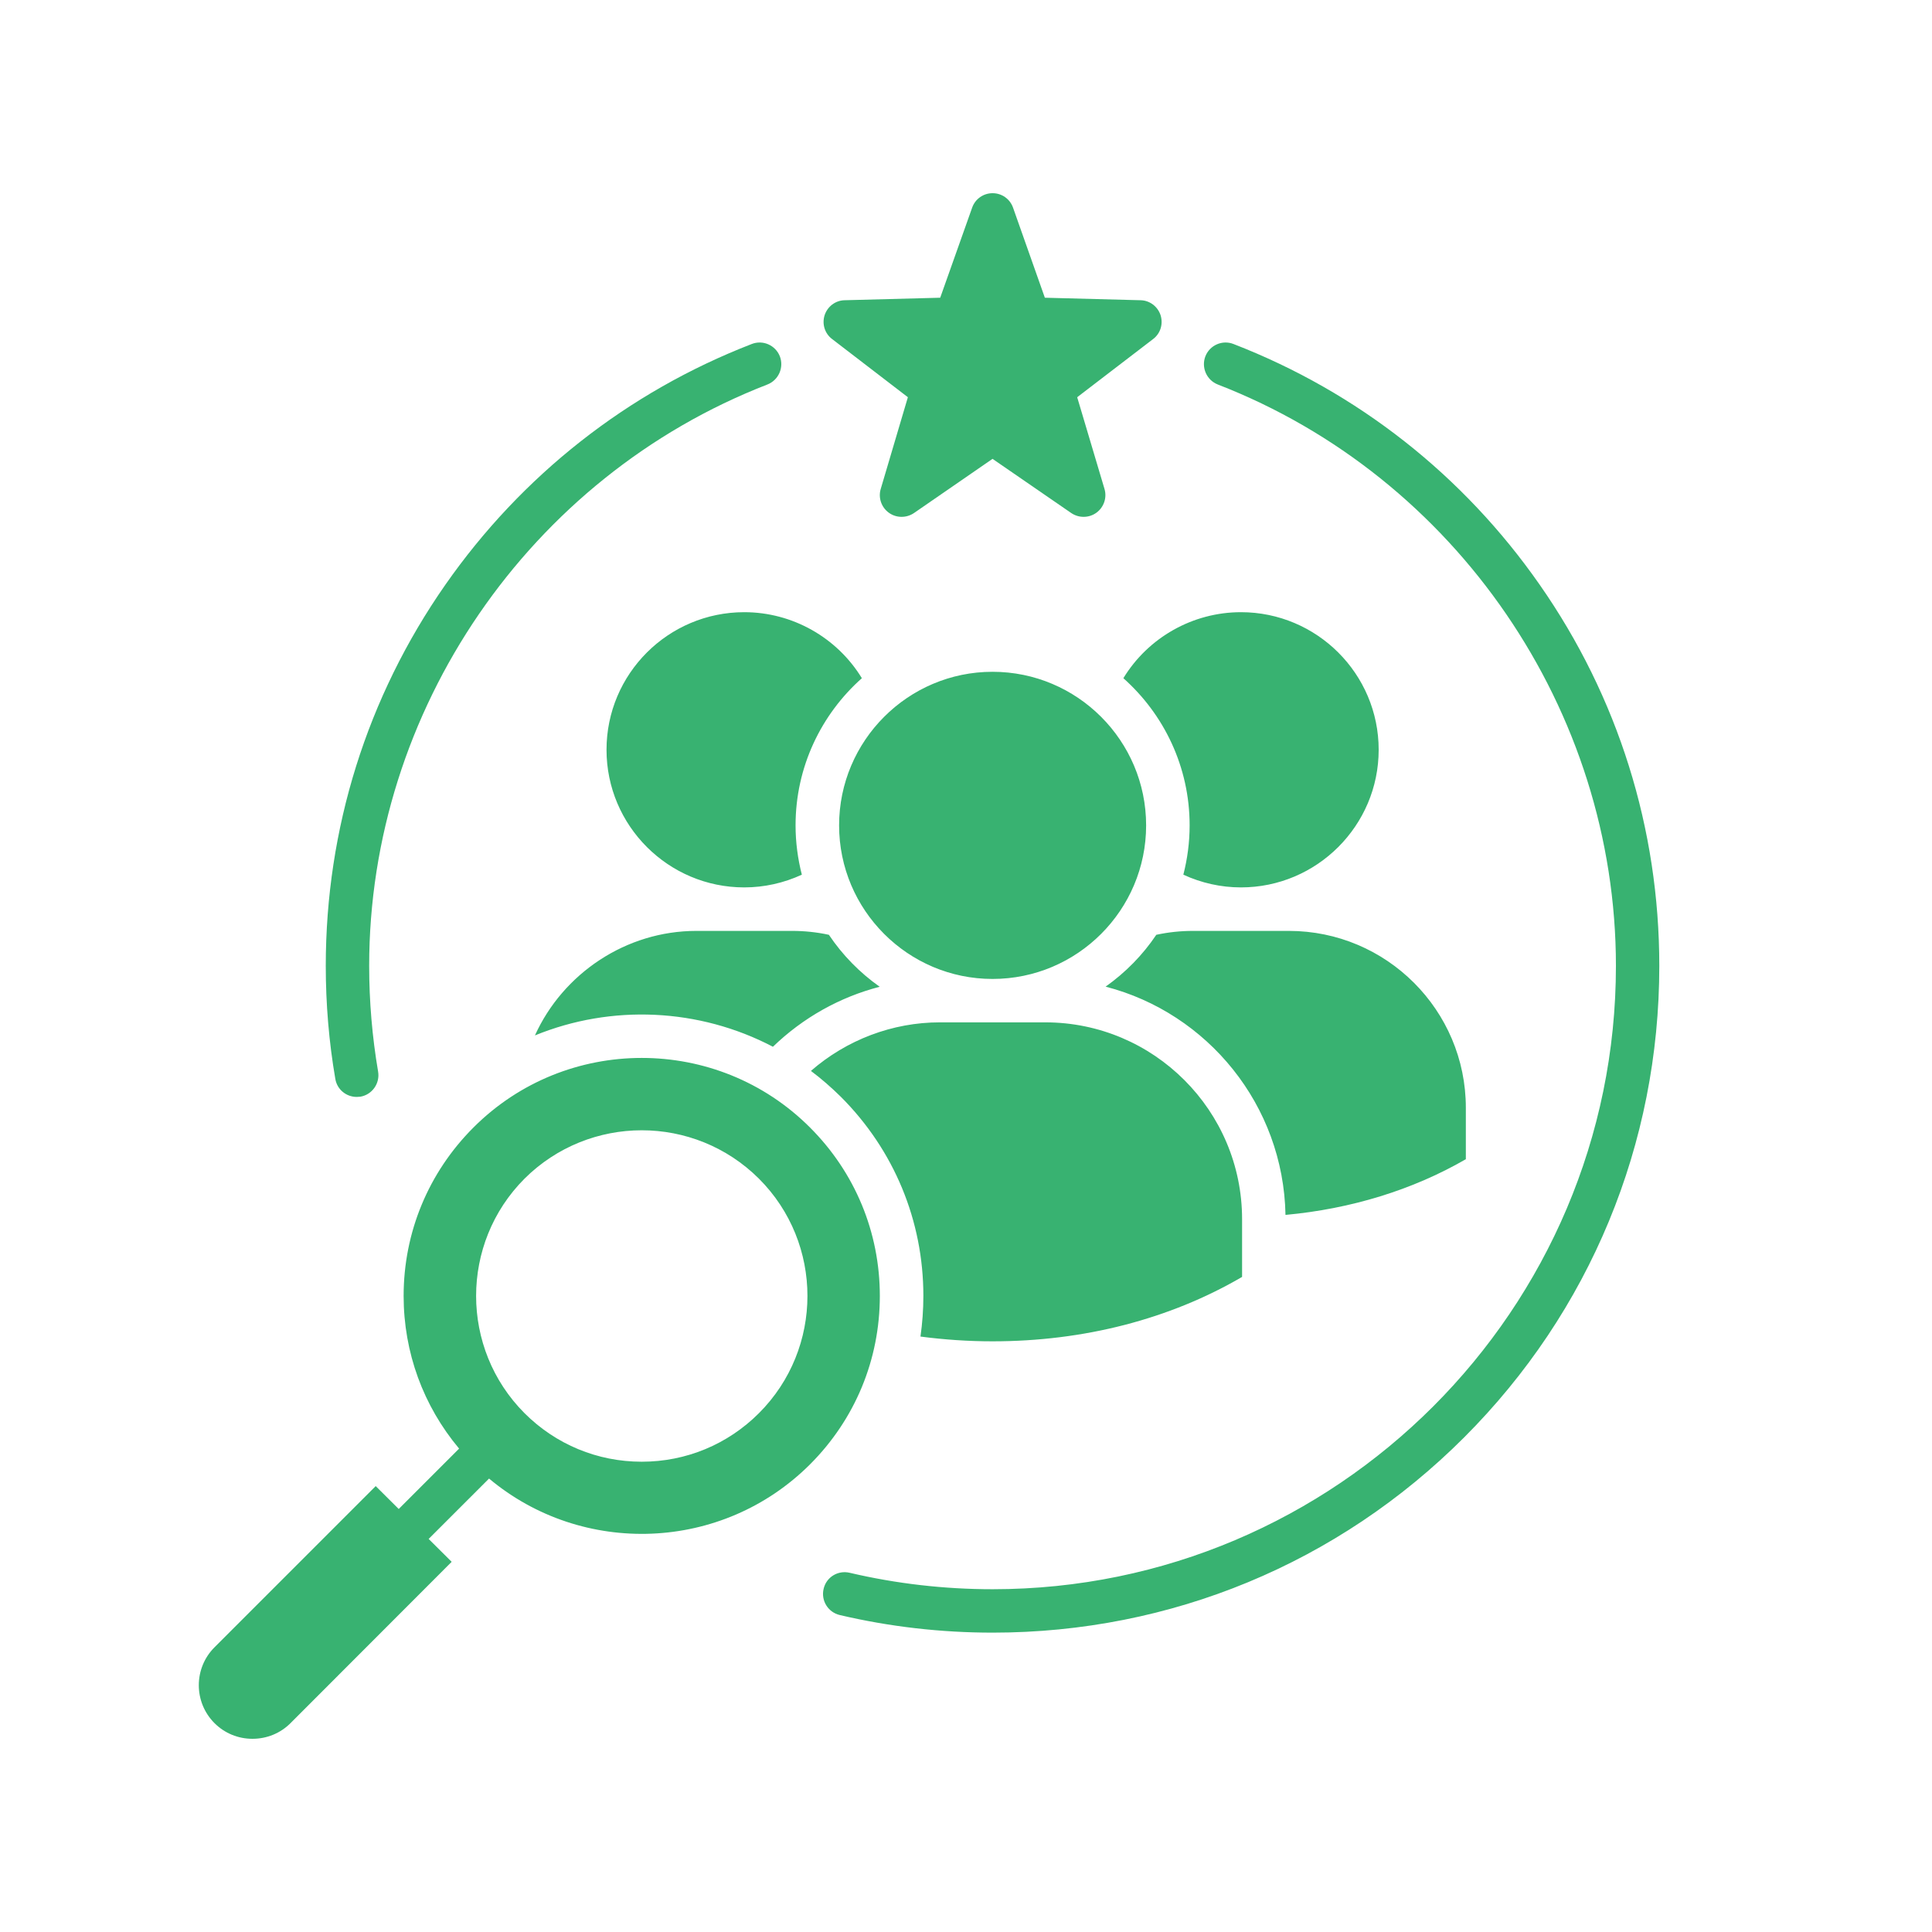 <svg xmlns="http://www.w3.org/2000/svg" xmlns:xlink="http://www.w3.org/1999/xlink" width="80" zoomAndPan="magnify" viewBox="0 0 60 60" height="80" preserveAspectRatio="xMidYMid meet" version="1.0"><defs><clipPath id="dd2ff32147"><path d="M 6 6 L 51.75 6 L 51.75 54 L 6 54 Z M 6 6 " clip-rule="nonzero"/></clipPath></defs><g clip-path="url(#dd2ff32147)"><path fill="#38b271" d="M 25.156 35.016 C 23.715 33.574 21.824 32.855 19.93 32.855 C 18.035 32.855 16.145 33.574 14.703 35.016 C 13.305 36.414 12.535 38.273 12.535 40.246 C 12.535 42 13.145 43.66 14.258 44.988 L 12.383 46.863 L 11.668 46.152 L 6.66 51.16 C 6.012 51.809 6.012 52.863 6.66 53.512 L 6.664 53.516 C 6.977 53.828 7.395 54 7.84 54 C 8.289 54 8.707 53.828 9.02 53.516 L 14.027 48.504 L 13.312 47.793 L 15.188 45.918 C 18.09 48.348 22.43 48.199 25.156 45.477 C 26.555 44.078 27.324 42.223 27.324 40.246 C 27.324 38.273 26.555 36.414 25.156 35.016 Z M 23.57 43.887 C 22.598 44.859 21.305 45.395 19.93 45.395 C 18.555 45.395 17.262 44.859 16.289 43.887 C 14.285 41.879 14.285 38.613 16.289 36.605 C 17.293 35.605 18.613 35.102 19.93 35.102 C 21.25 35.102 22.566 35.605 23.57 36.605 C 25.578 38.613 25.578 41.879 23.57 43.887 Z M 21.625 28.91 L 24.602 28.91 C 24.98 28.91 25.363 28.949 25.742 29.031 C 26.164 29.66 26.699 30.207 27.32 30.645 C 26.082 30.965 24.938 31.605 24.004 32.508 C 21.711 31.305 18.988 31.184 16.613 32.156 C 17.484 30.234 19.438 28.91 21.625 28.91 Z M 26.766 21.062 C 25.504 22.184 24.707 23.816 24.707 25.633 C 24.707 26.16 24.777 26.676 24.902 27.164 C 24.344 27.422 23.734 27.559 23.113 27.559 C 20.754 27.559 18.836 25.641 18.836 23.285 C 18.836 20.926 20.754 19.012 23.113 19.012 C 24.613 19.012 25.996 19.801 26.766 21.062 Z M 26.059 25.633 C 26.059 23.004 28.199 20.863 30.824 20.863 C 33.457 20.863 35.594 23.004 35.594 25.633 C 35.594 28.262 33.457 30.402 30.824 30.402 C 28.199 30.402 26.059 28.262 26.059 25.633 Z M 25.609 9.789 C 25.699 9.516 25.949 9.328 26.234 9.324 L 29.199 9.246 L 30.191 6.449 C 30.285 6.18 30.539 6 30.824 6 C 30.828 6 30.828 6 30.828 6 C 31.113 6 31.367 6.18 31.461 6.449 L 32.449 9.246 L 35.418 9.324 C 35.703 9.328 35.953 9.516 36.043 9.789 C 36.129 10.062 36.039 10.359 35.809 10.531 L 33.453 12.336 L 34.301 15.184 C 34.383 15.457 34.281 15.754 34.051 15.922 C 33.934 16.008 33.793 16.051 33.652 16.051 C 33.52 16.051 33.387 16.012 33.27 15.934 L 30.824 14.25 L 28.383 15.934 C 28.145 16.094 27.832 16.09 27.602 15.922 C 27.371 15.754 27.27 15.457 27.352 15.184 L 28.195 12.336 L 25.844 10.531 C 25.613 10.359 25.523 10.062 25.609 9.789 Z M 28.586 41.508 C 28.645 41.094 28.676 40.672 28.676 40.246 C 28.676 37.91 27.766 35.715 26.113 34.062 C 25.816 33.77 25.508 33.5 25.184 33.258 C 26.293 32.293 27.715 31.75 29.188 31.75 L 32.461 31.75 C 35.832 31.75 38.574 34.492 38.574 37.863 L 38.574 39.656 C 36.324 40.969 33.656 41.656 30.824 41.656 C 30.078 41.656 29.324 41.605 28.586 41.508 Z M 10.414 33.508 C 10.215 32.355 10.117 31.172 10.117 29.996 C 10.117 25.738 11.398 21.645 13.828 18.164 C 16.203 14.762 19.492 12.176 23.344 10.684 C 23.691 10.547 24.082 10.719 24.219 11.066 C 24.352 11.414 24.18 11.805 23.832 11.941 C 16.438 14.809 11.465 22.062 11.465 29.996 C 11.465 31.098 11.559 32.203 11.742 33.277 C 11.805 33.645 11.559 33.996 11.191 34.059 C 11.152 34.062 11.113 34.066 11.078 34.066 C 10.754 34.066 10.469 33.836 10.414 33.508 Z M 51.531 29.996 C 51.531 35.527 49.379 40.73 45.469 44.641 C 41.559 48.551 36.359 50.703 30.828 50.703 C 29.223 50.703 27.625 50.52 26.078 50.156 C 25.715 50.07 25.492 49.707 25.578 49.344 C 25.66 48.98 26.023 48.758 26.387 48.844 C 27.836 49.184 29.328 49.355 30.828 49.355 C 41.5 49.355 50.184 40.672 50.184 29.996 C 50.184 22.062 45.215 14.809 37.82 11.941 C 37.473 11.805 37.301 11.414 37.434 11.066 C 37.57 10.719 37.961 10.547 38.309 10.684 C 42.16 12.176 45.449 14.762 47.82 18.164 C 50.25 21.645 51.531 25.738 51.531 29.996 Z M 42.816 23.285 C 42.816 25.641 40.895 27.559 38.539 27.559 C 37.918 27.559 37.309 27.422 36.75 27.164 C 36.875 26.676 36.945 26.164 36.945 25.633 C 36.945 23.816 36.148 22.184 34.887 21.062 C 35.656 19.801 37.039 19.012 38.539 19.012 C 40.895 19.012 42.816 20.926 42.816 23.285 Z M 39.922 37.73 C 39.859 34.32 37.504 31.461 34.336 30.641 C 34.953 30.203 35.488 29.66 35.91 29.031 C 36.289 28.949 36.668 28.91 37.051 28.91 L 40.027 28.91 C 43.059 28.91 45.523 31.375 45.523 34.402 L 45.523 36 C 43.875 36.953 41.957 37.543 39.922 37.73 Z M 39.922 37.73 " fill-opacity="1" fill-rule="nonzero"/></g></svg>